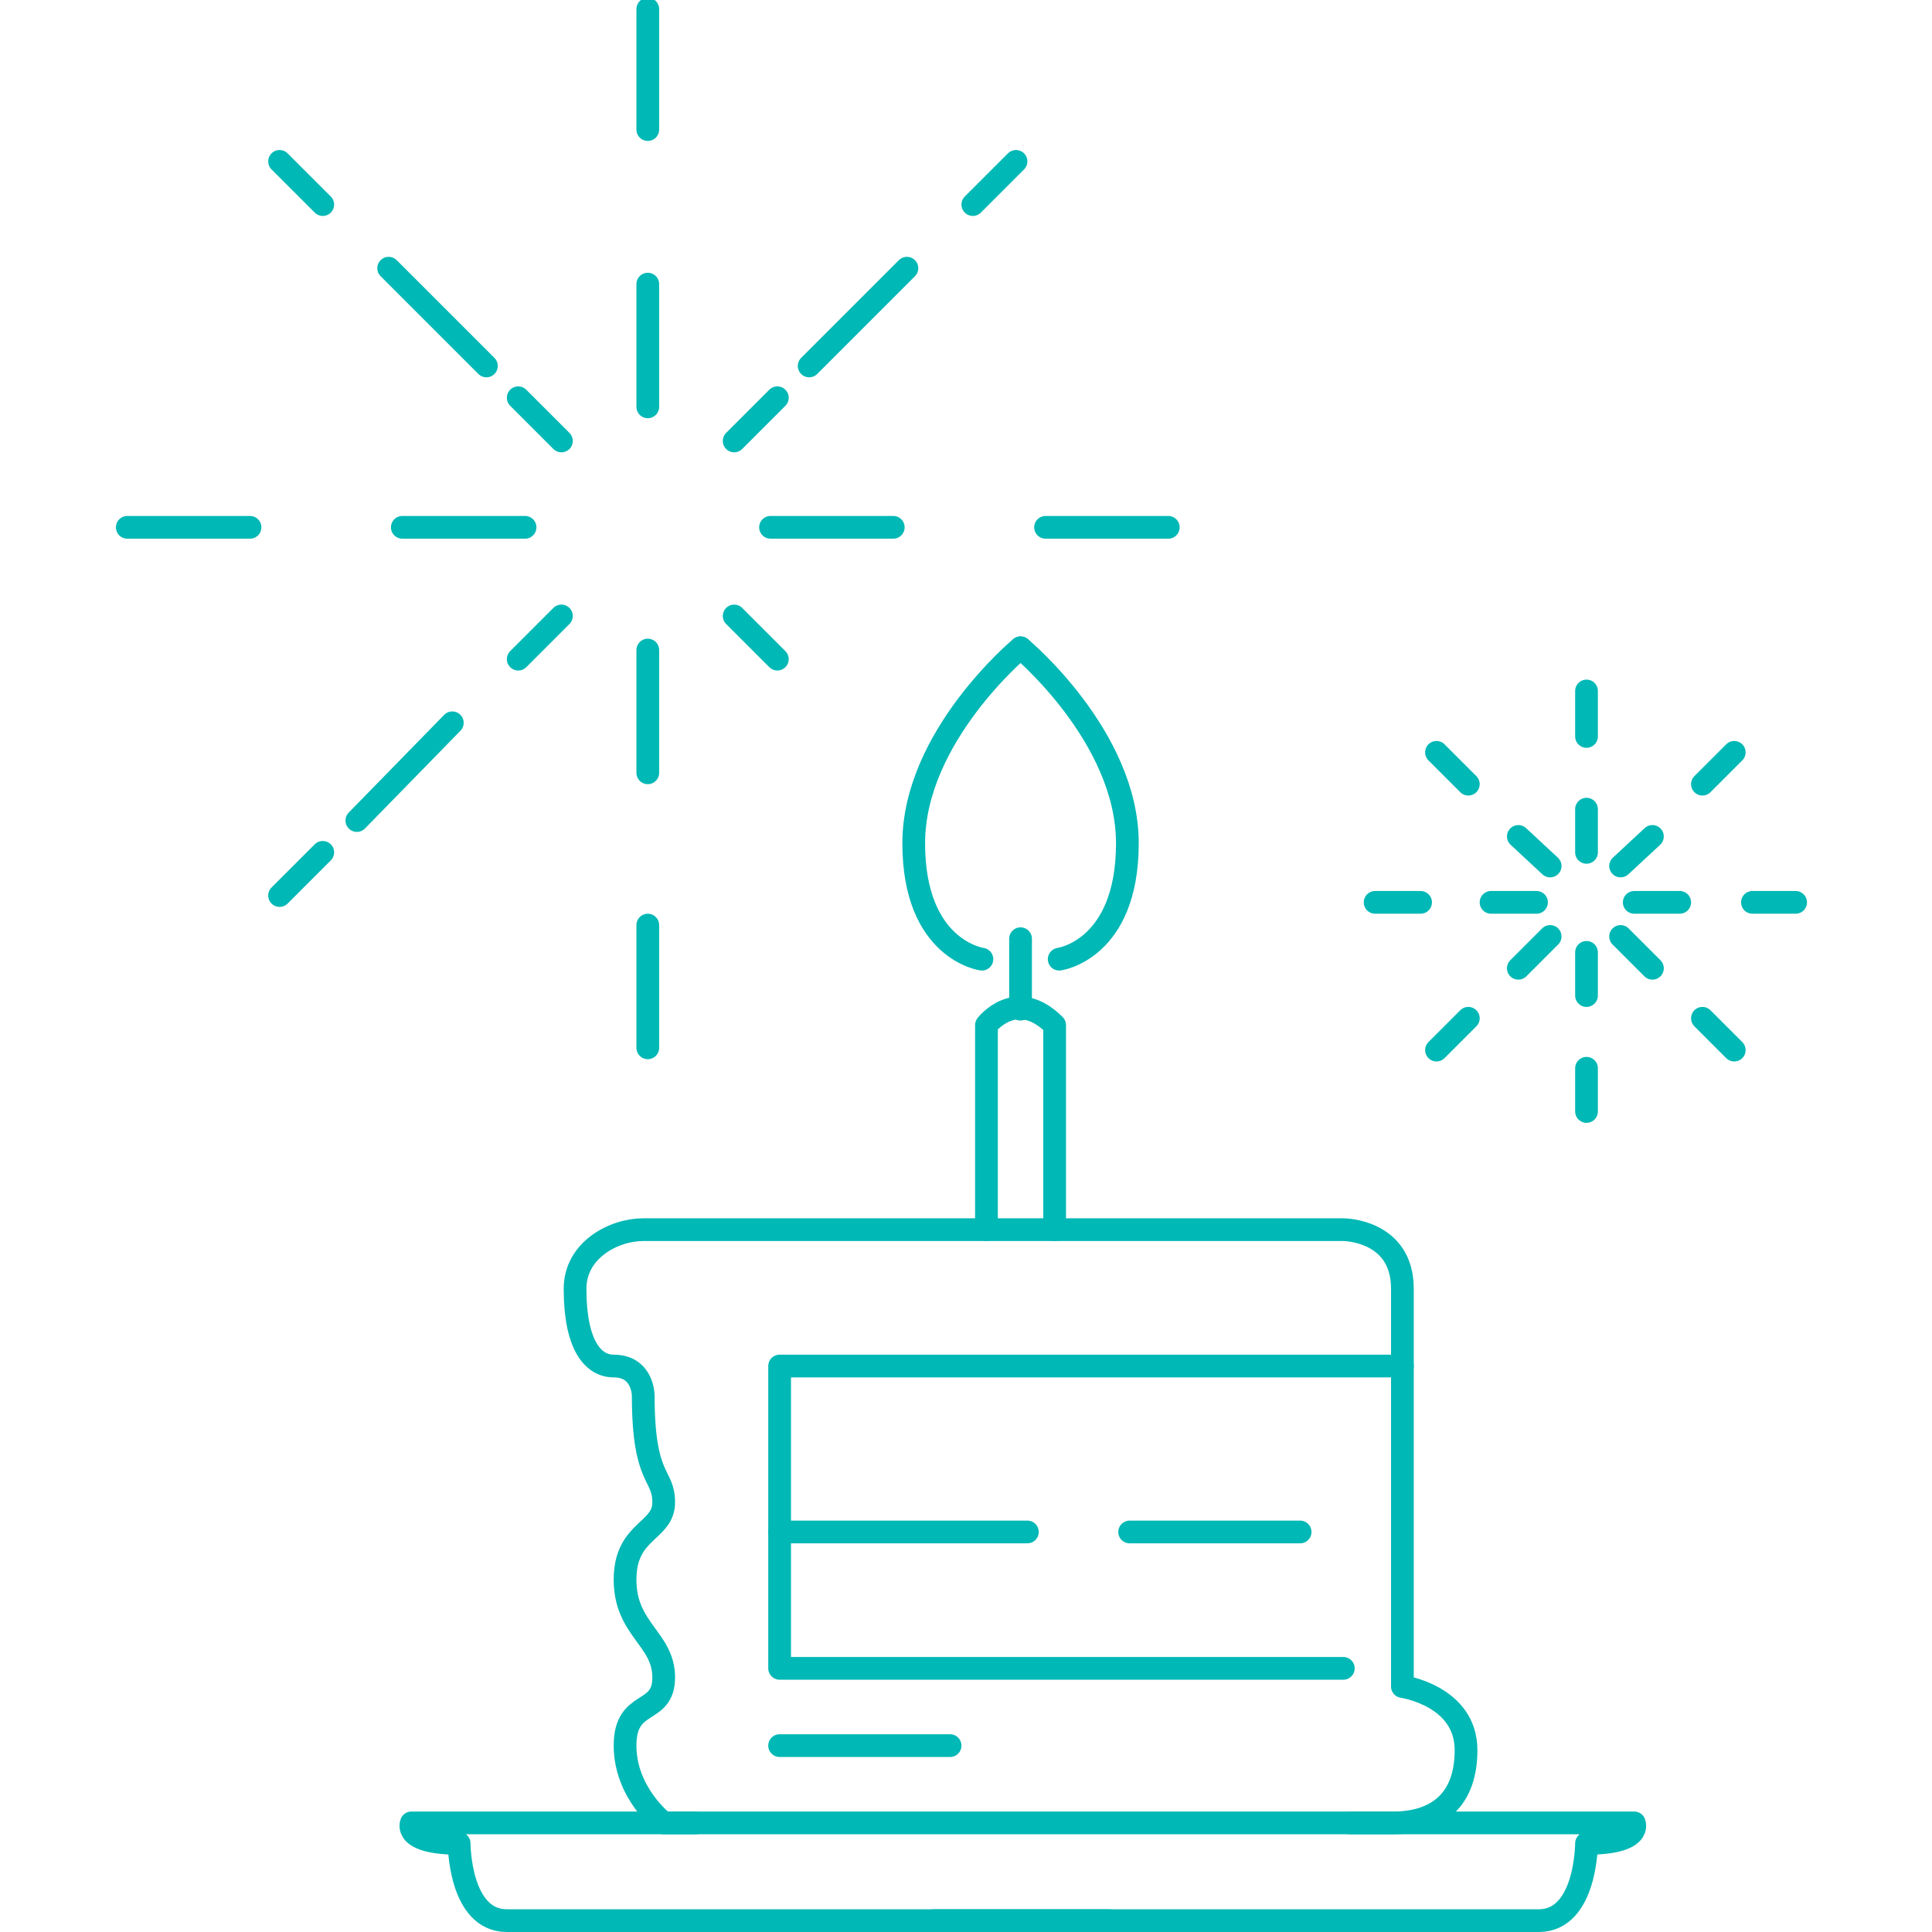 <?xml version="1.0" encoding="UTF-8"?>
<!-- Generator: Adobe Illustrator 21.0.0, SVG Export Plug-In . SVG Version: 6.00 Build 0)  -->
<svg version="1.1" id="Layer_1" xmlns="http://www.w3.org/2000/svg" xmlns:xlink="http://www.w3.org/1999/xlink" x="0px" y="0px" viewBox="0 0 85 85" style="enable-background:new 0 0 85 85;" xml:space="preserve">
<style type="text/css">
	.st0{fill:none;stroke:#00B8B5;stroke-linecap:round;stroke-linejoin:round;stroke-miterlimit:10;}
</style>
<g>
	<g>
		<path class="st0" d="M28.3,54.1h30.8c0,0,2.6,0,2.6,2.6s0,17.5,0,17.5s2.8,0.4,2.8,2.8s-1.5,3.2-3.2,3.2c-1.7,0-32.1,0-32.1,0    s-1.7-1.3-1.7-3.4s1.7-1.3,1.7-3c0-1.7-1.7-2.1-1.7-4.3s1.7-2.1,1.7-3.4c0-1.3-0.9-0.9-0.9-4.7c0,0,0-1.3-1.3-1.3    c-0.9,0-1.7-0.9-1.7-3.4C25.3,55,27,54.1,28.3,54.1"/>
		<g>
			<path class="st0" d="M30.6,80.2H18.1c0,0-0.4,0.9,2.1,0.9c0,0,0,3.4,2.1,3.4h26.5"/>
			<path class="st0" d="M59.4,80.2h12.5c0,0,0.4,0.9-2.1,0.9c0,0,0,3.4-2.1,3.4H41.1"/>
		</g>
		<polyline class="st0" points="61.7,60.1 34.3,60.1 34.3,73.4 59.1,73.4   "/>
		<line class="st0" x1="34.3" y1="67.4" x2="45.2" y2="67.4"/>
		<line class="st0" x1="49.7" y1="67.4" x2="57.2" y2="67.4"/>
		<line class="st0" x1="34.3" y1="76.8" x2="41.8" y2="76.8"/>
		<g>
			<path class="st0" d="M43.4,54.1v-9c0,0,1.3-1.7,3,0v9"/>
			<line class="st0" x1="44.9" y1="41.3" x2="44.9" y2="44.4"/>
			<g>
				<path class="st0" d="M43.2,42.2c0,0-3-0.4-3-5.1s4.7-8.6,4.7-8.6"/>
				<path class="st0" d="M46.6,42.2c0,0,3-0.4,3-5.1s-4.7-8.6-4.7-8.6"/>
			</g>
		</g>
	</g>
	<g>
		<g>
			<g>
				<g>
					<g>
						<line class="st0" x1="23.1" y1="23.2" x2="17.7" y2="23.2"/>
						<line class="st0" x1="11" y1="23.2" x2="5.6" y2="23.2"/>
					</g>
				</g>
				<g>
					<g>
						<line class="st0" x1="51.4" y1="23.2" x2="46" y2="23.2"/>
						<line class="st0" x1="39.3" y1="23.2" x2="33.9" y2="23.2"/>
					</g>
				</g>
			</g>
			<g>
				<g>
					<g>
						<g>
							<line class="st0" x1="28.5" y1="28.6" x2="28.5" y2="34"/>
							<line class="st0" x1="28.5" y1="40.7" x2="28.5" y2="46.1"/>
						</g>
					</g>
				</g>
				<g>
					<g>
						<g>
							<line class="st0" x1="28.5" y1="0.4" x2="28.5" y2="5.7"/>
							<line class="st0" x1="28.5" y1="12.5" x2="28.5" y2="17.9"/>
						</g>
					</g>
				</g>
			</g>
		</g>
		<g>
			<g>
				<g>
					<g>
						<g>
							<line class="st0" x1="24.7" y1="27.1" x2="22.8" y2="29"/>
							<line class="st0" x1="19.9" y1="31.8" x2="15.7" y2="36.1"/>
							<line class="st0" x1="14.2" y1="37.5" x2="12.3" y2="39.4"/>
						</g>
					</g>
				</g>
				<g>
					<g>
						<g>
							<line class="st0" x1="44.7" y1="7.1" x2="42.8" y2="9"/>
							<line class="st0" x1="39.9" y1="11.8" x2="35.6" y2="16.1"/>
							<line class="st0" x1="34.2" y1="17.5" x2="32.3" y2="19.4"/>
						</g>
					</g>
				</g>
			</g>
			<g>
				<g>
					<g>
						<g>
							<line class="st0" x1="32.3" y1="27.1" x2="34.2" y2="29"/>
						</g>
					</g>
				</g>
				<g>
					<g>
						<g>
							<line class="st0" x1="12.3" y1="7.1" x2="14.2" y2="9"/>
							<line class="st0" x1="17.1" y1="11.8" x2="21.4" y2="16.1"/>
							<line class="st0" x1="22.8" y1="17.5" x2="24.7" y2="19.4"/>
						</g>
					</g>
				</g>
			</g>
		</g>
	</g>
	<g>
		<g>
			<g>
				<g>
					<g>
						<line class="st0" x1="67.6" y1="39.7" x2="65.6" y2="39.7"/>
						<line class="st0" x1="62.5" y1="39.7" x2="60.5" y2="39.7"/>
					</g>
				</g>
				<g>
					<g>
						<line class="st0" x1="79" y1="39.7" x2="77.1" y2="39.7"/>
						<line class="st0" x1="73.9" y1="39.7" x2="71.9" y2="39.7"/>
					</g>
				</g>
			</g>
			<g>
				<g>
					<g>
						<g>
							<line class="st0" x1="69.8" y1="41.9" x2="69.8" y2="43.8"/>
							<line class="st0" x1="69.8" y1="47" x2="69.8" y2="48.9"/>
						</g>
					</g>
				</g>
				<g>
					<g>
						<g>
							<line class="st0" x1="69.8" y1="30.4" x2="69.8" y2="32.4"/>
							<line class="st0" x1="69.8" y1="35.6" x2="69.8" y2="37.5"/>
						</g>
					</g>
				</g>
			</g>
		</g>
		<g>
			<g>
				<g>
					<g>
						<g>
							<line class="st0" x1="68.2" y1="41.2" x2="66.8" y2="42.6"/>
							<line class="st0" x1="64.6" y1="44.8" x2="63.2" y2="46.2"/>
						</g>
					</g>
				</g>
				<g>
					<g>
						<g>
							<line class="st0" x1="76.3" y1="33.1" x2="74.9" y2="34.5"/>
							<line class="st0" x1="72.7" y1="36.8" x2="71.3" y2="38.1"/>
						</g>
					</g>
				</g>
			</g>
			<g>
				<g>
					<g>
						<g>
							<line class="st0" x1="71.3" y1="41.2" x2="72.7" y2="42.6"/>
							<line class="st0" x1="74.9" y1="44.8" x2="76.3" y2="46.2"/>
						</g>
					</g>
				</g>
				<g>
					<g>
						<g>
							<line class="st0" x1="63.2" y1="33.1" x2="64.6" y2="34.5"/>
							<line class="st0" x1="66.8" y1="36.8" x2="68.2" y2="38.1"/>
						</g>
					</g>
				</g>
			</g>
		</g>
	</g>
</g>
</svg>